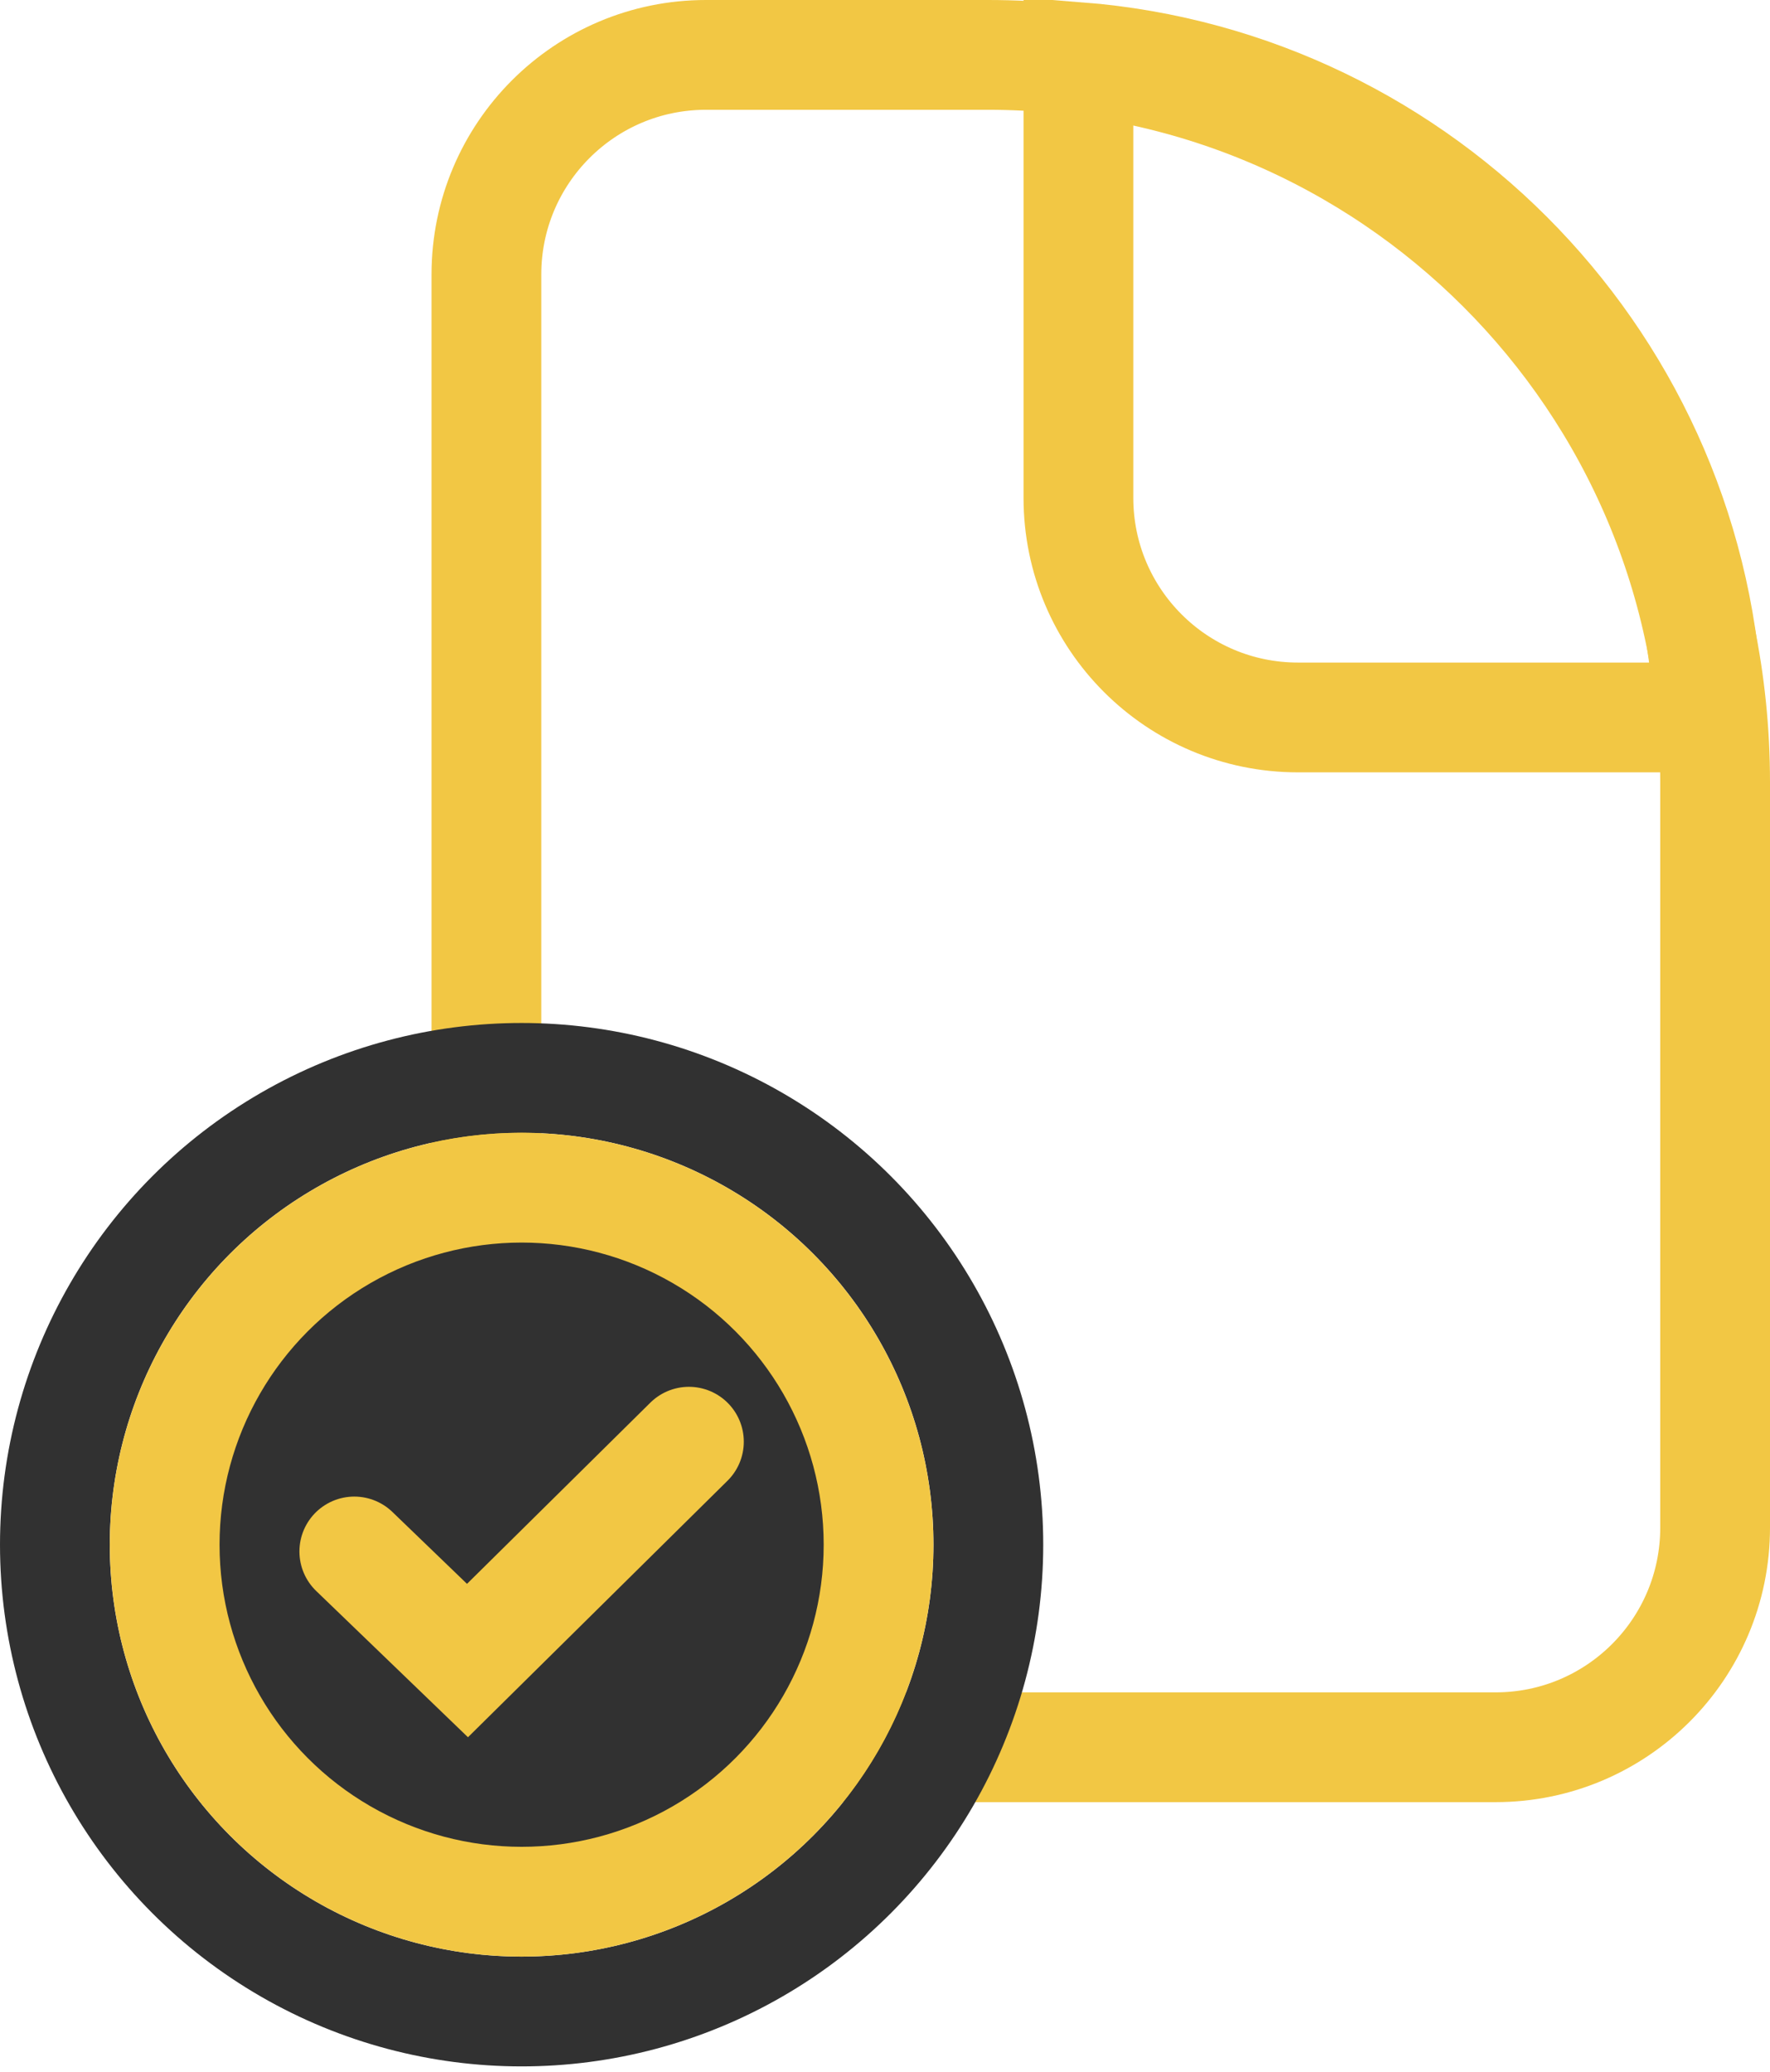 <?xml version="1.0" encoding="UTF-8"?> <svg xmlns="http://www.w3.org/2000/svg" width="129" height="151" viewBox="0 0 129 151" fill="none"><path d="M35.45 111.318L35.45 20C35.45 11.164 42.613 4 51.45 4H72C101.271 4 125 27.729 125 57V111.318C125 120.154 117.837 127.318 109 127.318H51.45C42.613 127.318 35.45 120.154 35.45 111.318Z" stroke="#F2C744" stroke-width="8"></path><path d="M78.597 4.158C103.762 6.152 123.674 26.803 124.504 52.279H94.597C85.76 52.279 78.597 45.116 78.597 36.279V4.158Z" stroke="#F2C744" stroke-width="8"></path><circle cx="38.016" cy="112.558" r="34.016" stroke="#313131" stroke-width="8"></circle><circle cx="38.016" cy="112.558" r="26.015" fill="#313131" stroke="#F2C744" stroke-width="8"></circle><path d="M25.822 113.052L34.071 121L50.209 105.054" stroke="#F2C744" stroke-width="8" stroke-linecap="round"></path></svg> 
